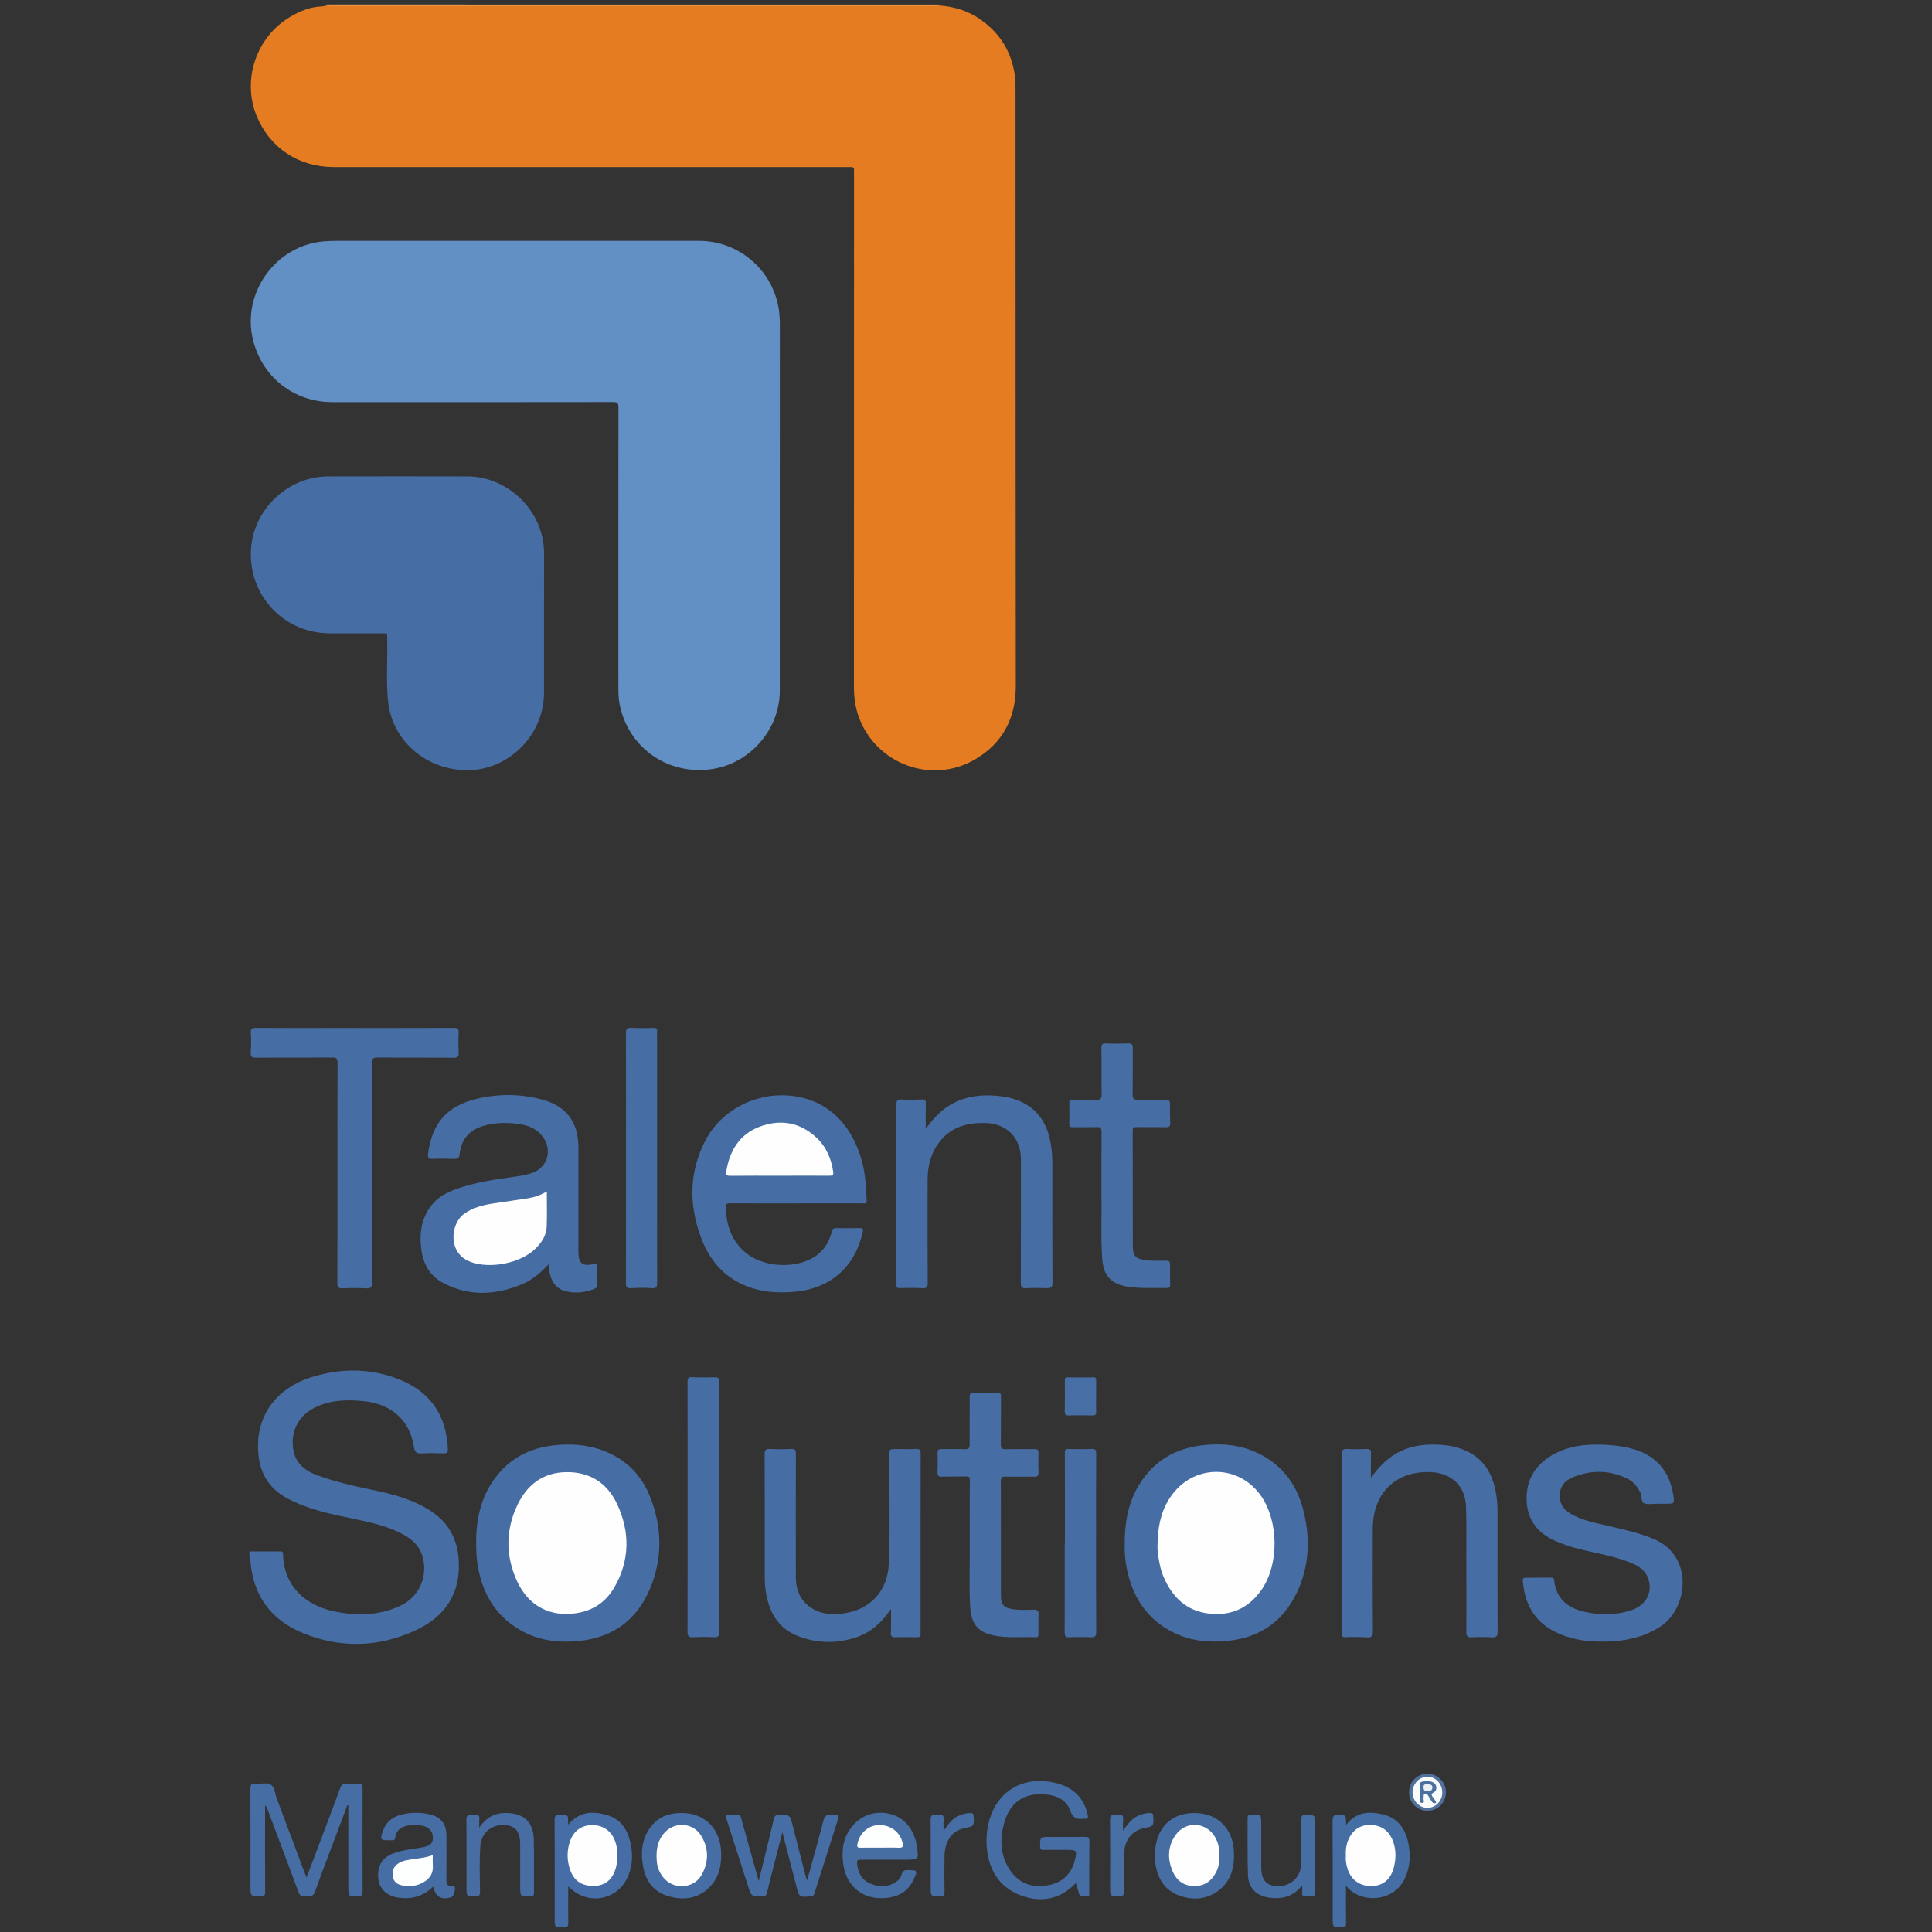 <?xml version="1.0" encoding="utf-8"?>
<!-- Generator: Adobe Illustrator 24.1.2, SVG Export Plug-In . SVG Version: 6.00 Build 0)  -->
<svg version="1.1" id="Warstwa_1" xmlns="http://www.w3.org/2000/svg" xmlns:xlink="http://www.w3.org/1999/xlink" x="0px" y="0px"
	 viewBox="0 0 45 45" style="enable-background:new 0 0 45 45;" xml:space="preserve">
<rect x="0" y="0" width="45" height="45" fill="#333333" stroke="none"/>
<style type="text/css">
	.st0{fill:#466EA4;}
	.st1{fill:#FED499;}
	.st2{fill:#E57C21;}
	.st3{fill:#6290C5;}
	.st4{fill:#466EA5;}
	.st5{fill:#466DA5;}
	.st6{fill:#456EA4;}
	.st7{fill:#466EA3;}
	.st8{fill:#476DA3;}
	.st9{fill:#476FA4;}
	.st10{fill:#476EA4;}
	.st11{fill:#476EA5;}
	.st12{fill:#506F9B;}
	.st13{fill:#FEFEFE;}
	.st14{fill:#FDFEFE;}
	.st15{fill:#F8FCFB;}
	.st16{fill:#4C70A0;}
	.st17{fill:#E9F1F4;}
</style>
<g>
	<path class="st0" d="M5.808,36.135c0.231,0,0.462,0,0.693,0c0.047,0,0.091-0.008,0.092,0.065c0.017,0.753,0.529,1.189,1.174,1.328
		c0.529,0.114,1.056,0.108,1.557-0.127c0.429-0.201,0.64-0.66,0.527-1.116c-0.063-0.253-0.231-0.42-0.452-0.541
		c-0.366-0.199-0.768-0.287-1.171-0.37c-0.527-0.108-1.055-0.217-1.535-0.473c-0.447-0.238-0.659-0.621-0.682-1.124
		c-0.041-0.907,0.531-1.47,1.215-1.69c0.723-0.232,1.451-0.229,2.152,0.077c0.682,0.298,1.022,0.844,1.054,1.586
		c0.004,0.083-0.024,0.105-0.103,0.102c-0.165-0.006-0.332-0.011-0.496,0.001c-0.127,0.009-0.175-0.028-0.195-0.16
		c-0.048-0.317-0.188-0.593-0.449-0.793c-0.214-0.164-0.464-0.239-0.728-0.265c-0.363-0.036-0.723-0.028-1.065,0.12
		c-0.416,0.181-0.631,0.545-0.568,0.992c0.044,0.313,0.252,0.498,0.538,0.606c0.422,0.158,0.86,0.257,1.301,0.348
		c0.484,0.099,0.959,0.223,1.378,0.5c0.405,0.268,0.608,0.648,0.639,1.129c0.051,0.785-0.314,1.324-1.005,1.644
		c-0.863,0.4-1.754,0.421-2.63,0.061c-0.76-0.313-1.174-0.904-1.221-1.735c-0.001-0.026,0.007-0.055-0.019-0.075
		C5.808,36.196,5.808,36.165,5.808,36.135z"/>
	<path class="st1" d="M21.882,0.107c0,0.007,0,0.015-0.001,0.022c-0.032,0.035-0.075,0.035-0.117,0.038
		c-0.042,0.002-0.085,0.001-0.127,0.001c-4.594,0-9.188,0-13.783-0.001c-0.082,0-0.171,0.023-0.244-0.039
		c0-0.007,0-0.014-0.001-0.022C12.367,0.107,17.124,0.107,21.882,0.107z"/>
	<path class="st2" d="M7.61,0.128c0.042,0.001,0.084,0.003,0.126,0.003c4.642,0,9.284,0,13.925,0c0.073,0,0.146-0.002,0.219-0.003
		c0.355,0.026,0.683,0.128,0.975,0.338c0.443,0.319,0.707,0.746,0.782,1.288c0.018,0.13,0.017,0.261,0.017,0.392
		c0,2.925,0.001,5.85,0.002,8.775c0.001,1.686,0.003,3.371,0.004,5.057c0.001,0.748-0.304,1.334-0.953,1.712
		c-1.006,0.587-2.301,0.109-2.703-0.986c-0.084-0.229-0.114-0.467-0.114-0.713c0.002-3.976,0.002-7.951,0.002-11.927
		c0-0.031-0.002-0.062,0-0.092c0.005-0.058-0.017-0.086-0.079-0.081c-0.034,0.003-0.069,0-0.104,0c-3.979,0-7.959,0-11.938,0
		c-0.811,0-1.478-0.44-1.788-1.177C5.628,1.867,5.964,0.861,6.763,0.39c0.223-0.131,0.459-0.23,0.724-0.24
		C7.528,0.149,7.569,0.136,7.61,0.128z"/>
	<path class="st3" d="M18.163,11.792c0,1.432,0.001,2.863,0,4.295c-0.001,0.902-0.689,1.695-1.583,1.827
		c-1.031,0.153-1.965-0.511-2.152-1.532c-0.02-0.109-0.025-0.222-0.025-0.333c-0.001-2.186-0.002-4.372,0.002-6.558
		c0-0.103-0.026-0.127-0.127-0.126c-2.178,0.003-4.357,0.003-6.535,0.002c-0.899,0-1.642-0.586-1.852-1.459
		c-0.263-1.09,0.536-2.194,1.651-2.286C7.649,5.614,7.757,5.61,7.864,5.61c2.806,0,5.611,0,8.417,0c0.948,0,1.748,0.706,1.866,1.646
		c0.012,0.096,0.017,0.191,0.017,0.287C18.164,8.959,18.164,10.376,18.163,11.792C18.164,11.792,18.163,11.792,18.163,11.792z"/>
	<path class="st0" d="M12.671,14.521c0,0.543,0.001,1.085,0,1.628c-0.002,0.924-0.758,1.731-1.673,1.786
		c-0.991,0.06-1.852-0.631-1.957-1.583c-0.053-0.479-0.011-0.961-0.022-1.442c-0.004-0.181,0.028-0.157-0.16-0.158
		c-0.393-0.001-0.785,0-1.178-0.001c-1.03-0.001-1.842-0.819-1.839-1.85c0.003-0.979,0.823-1.803,1.804-1.805
		c1.081-0.003,2.163-0.002,3.244,0c0.85,0.002,1.616,0.659,1.757,1.498c0.017,0.103,0.025,0.206,0.025,0.31
		C12.67,13.444,12.671,13.982,12.671,14.521z"/>
	<path class="st0" d="M12.776,29.447c-0.184,0.2-0.38,0.367-0.62,0.467c-0.607,0.251-1.216,0.286-1.815-0.021
		c-0.3-0.154-0.471-0.415-0.521-0.746c-0.058-0.388-0.02-0.759,0.236-1.081c0.158-0.199,0.373-0.304,0.604-0.383
		c0.435-0.149,0.886-0.215,1.339-0.277c0.118-0.016,0.236-0.037,0.35-0.07c0.424-0.121,0.547-0.591,0.245-0.918
		c-0.163-0.176-0.38-0.228-0.603-0.25c-0.253-0.025-0.507-0.015-0.753,0.063c-0.316,0.099-0.495,0.317-0.53,0.642
		c-0.011,0.104-0.047,0.124-0.141,0.12c-0.161-0.007-0.323-0.008-0.485,0C9.983,26.996,9.956,26.97,9.97,26.87
		c0.097-0.712,0.44-1.111,1.138-1.277c0.508-0.121,1.023-0.117,1.529,0.021c0.561,0.152,0.834,0.525,0.835,1.119
		c0.001,0.812,0,1.623,0,2.435c0,0.254,0.098,0.335,0.344,0.275c0.085-0.021,0.105-0.001,0.1,0.083
		c-0.007,0.123-0.005,0.246,0,0.369c0.002,0.066-0.016,0.105-0.082,0.13c-0.215,0.08-0.434,0.107-0.656,0.051
		c-0.216-0.055-0.332-0.21-0.373-0.425C12.793,29.588,12.787,29.524,12.776,29.447z"/>
	<path class="st0" d="M18.53,28.029c-0.508,0-1.016,0.002-1.524-0.002c-0.079-0.001-0.103,0.016-0.101,0.099
		c0.014,0.432,0.146,0.807,0.5,1.08c0.454,0.349,1.265,0.345,1.67-0.009c0.156-0.136,0.247-0.313,0.299-0.51
		c0.017-0.063,0.042-0.085,0.108-0.083c0.177,0.005,0.354,0.006,0.531,0c0.092-0.003,0.097,0.031,0.08,0.107
		c-0.187,0.808-0.761,1.304-1.584,1.377c-0.441,0.039-0.868,0.001-1.269-0.198c-0.468-0.232-0.756-0.627-0.926-1.103
		c-0.266-0.74-0.26-1.478,0.099-2.192c0.369-0.734,1.171-1.145,1.973-1.076c0.896,0.078,1.462,0.687,1.69,1.527
		c0.081,0.299,0.097,0.606,0.11,0.914c0.004,0.086-0.052,0.068-0.099,0.068c-0.45,0-0.9,0-1.351,0
		C18.669,28.028,18.599,28.028,18.53,28.029z"/>
	<path class="st0" d="M11.091,35.934c-0.003-0.539,0.105-1.047,0.428-1.491c0.339-0.467,0.806-0.712,1.372-0.777
		c0.402-0.046,0.8-0.019,1.18,0.129c0.507,0.198,0.867,0.557,1.067,1.058c0.285,0.714,0.3,1.444-0.001,2.156
		c-0.303,0.716-0.851,1.128-1.635,1.21c-0.49,0.052-0.962-0.004-1.393-0.256c-0.591-0.345-0.888-0.884-0.99-1.545
		C11.095,36.256,11.092,36.095,11.091,35.934z"/>
	<path class="st0" d="M26.196,35.994c-0.003-0.541,0.085-1.008,0.348-1.43c0.337-0.54,0.832-0.827,1.456-0.9
		c0.439-0.051,0.87-0.016,1.275,0.171c0.563,0.26,0.913,0.71,1.071,1.3c0.165,0.616,0.163,1.237-0.084,1.833
		c-0.305,0.735-0.853,1.166-1.657,1.25c-0.437,0.046-0.863,0.007-1.26-0.187c-0.623-0.305-0.965-0.824-1.099-1.493
		C26.208,36.342,26.19,36.143,26.196,35.994z"/>
	<path class="st0" d="M38.63,35.026c-0.015,0-0.031,0-0.046,0c-0.092,0-0.192,0.022-0.275-0.006c-0.099-0.034-0.056-0.16-0.094-0.24
		c-0.073-0.153-0.176-0.277-0.325-0.347c-0.423-0.2-0.854-0.198-1.282-0.013c-0.178,0.077-0.277,0.222-0.28,0.416
		c-0.003,0.189,0.093,0.326,0.256,0.422c0.267,0.156,0.567,0.211,0.862,0.28c0.366,0.085,0.732,0.163,1.082,0.312
		c0.931,0.397,0.795,1.62,0.138,2.041c-0.327,0.21-0.684,0.307-1.065,0.334c-0.469,0.034-0.929,0.001-1.362-0.208
		c-0.501-0.243-0.728-0.661-0.77-1.199c-0.004-0.054,0.015-0.068,0.062-0.069c0.2-0.001,0.4-0.003,0.6-0.004
		c0.04,0,0.063,0.013,0.068,0.058c0.045,0.449,0.334,0.662,0.742,0.747c0.359,0.074,0.72,0.07,1.07-0.051
		c0.333-0.115,0.489-0.42,0.38-0.731c-0.063-0.181-0.205-0.283-0.373-0.354c-0.288-0.121-0.591-0.192-0.896-0.256
		c-0.297-0.062-0.591-0.135-0.871-0.256c-0.422-0.182-0.678-0.485-0.693-0.958c-0.014-0.465,0.191-0.816,0.59-1.049
		c0.394-0.231,0.828-0.267,1.272-0.242c0.234,0.013,0.465,0.046,0.69,0.12c0.501,0.166,0.773,0.52,0.86,1.028
		c0.038,0.225,0.035,0.225-0.189,0.225C38.73,35.026,38.68,35.026,38.63,35.026z"/>
	<path class="st0" d="M7.86,27.314c0-0.854-0.002-1.708,0.002-2.563c0-0.098-0.029-0.12-0.122-0.119
		c-0.593,0.004-1.185,0-1.778,0.004c-0.096,0.001-0.128-0.025-0.122-0.121c0.008-0.146,0.015-0.293,0.002-0.438
		c-0.011-0.12,0.035-0.136,0.14-0.135c0.604,0.005,1.208,0.002,1.812,0.002c0.923,0,1.847,0.002,2.77-0.002
		c0.098,0,0.124,0.027,0.119,0.122c-0.008,0.15-0.008,0.3,0,0.45c0.005,0.094-0.018,0.124-0.118,0.123
		c-0.589-0.005-1.177,0-1.766-0.005c-0.102-0.001-0.134,0.021-0.134,0.13c0.004,1.701,0.001,3.401,0.005,5.102
		c0,0.12-0.033,0.151-0.148,0.144c-0.18-0.01-0.362-0.008-0.542,0c-0.095,0.004-0.123-0.023-0.123-0.12
		C7.861,29.03,7.86,28.172,7.86,27.314z"/>
	<path class="st0" d="M21.562,26.289c0.14-0.183,0.279-0.351,0.46-0.481c0.345-0.248,0.736-0.317,1.15-0.288
		c0.267,0.019,0.526,0.073,0.755,0.219c0.373,0.238,0.514,0.606,0.565,1.022c0.022,0.176,0.02,0.353,0.019,0.53
		c-0.001,0.862-0.002,1.724,0.003,2.586c0.001,0.107-0.037,0.13-0.131,0.127c-0.161-0.005-0.323-0.008-0.484,0.001
		c-0.099,0.005-0.122-0.027-0.122-0.122c0.003-0.962,0.002-1.924,0.002-2.886c0-0.495-0.334-0.831-0.83-0.841
		c-0.406-0.008-0.772,0.083-1.043,0.412c-0.215,0.261-0.299,0.569-0.3,0.9c-0.002,0.804-0.003,1.609,0.002,2.413
		c0.001,0.105-0.029,0.13-0.129,0.124c-0.173-0.009-0.346-0.008-0.519-0.003c-0.069,0.002-0.087-0.019-0.083-0.085
		c0.006-0.092,0.003-0.185,0.003-0.277c0-1.301,0.001-2.602-0.002-3.903c0-0.098,0.018-0.134,0.125-0.127
		c0.161,0.011,0.323,0.004,0.484-0.001c0.064-0.002,0.077,0.022,0.076,0.08C21.56,25.892,21.562,26.09,21.562,26.289z"/>
	<path class="st0" d="M31.931,34.419c0.159-0.213,0.328-0.403,0.552-0.542c0.299-0.185,0.629-0.241,0.972-0.23
		c0.247,0.008,0.49,0.047,0.716,0.156c0.391,0.188,0.585,0.518,0.665,0.928c0.031,0.159,0.044,0.319,0.044,0.481
		c-0.001,0.931-0.002,1.863,0.002,2.794c0.001,0.111-0.035,0.136-0.138,0.13c-0.153-0.009-0.308-0.01-0.461-0.001
		c-0.092,0.005-0.129-0.012-0.129-0.114c0.003-0.577,0-1.154-0.001-1.732c-0.001-0.396,0.007-0.793-0.006-1.189
		c-0.016-0.484-0.33-0.788-0.814-0.811c-0.813-0.039-1.354,0.479-1.358,1.309c-0.005,0.8-0.003,1.601,0.002,2.401
		c0.001,0.114-0.031,0.145-0.141,0.138c-0.165-0.011-0.331-0.011-0.496-0.004c-0.079,0.003-0.089-0.028-0.087-0.092
		c0.004-0.096,0.001-0.192,0.001-0.289c0-1.289,0.001-2.578-0.002-3.868c0-0.101,0.019-0.143,0.13-0.135
		c0.149,0.011,0.3,0.007,0.45,0.001c0.084-0.004,0.103,0.026,0.101,0.105C31.928,34.043,31.931,34.231,31.931,34.419z"/>
	<path class="st0" d="M20.753,37.475c-0.207,0.306-0.459,0.543-0.806,0.659c-0.453,0.152-0.911,0.146-1.356-0.025
		c-0.459-0.176-0.673-0.549-0.75-1.015c-0.021-0.125-0.029-0.252-0.029-0.379c0.001-0.947,0.002-1.894-0.002-2.841
		c-0.001-0.105,0.03-0.13,0.129-0.125c0.161,0.008,0.323,0.008,0.485,0c0.093-0.005,0.114,0.026,0.114,0.115
		c-0.003,0.958-0.004,1.917-0.001,2.875c0.001,0.333,0.134,0.597,0.436,0.757c0.21,0.111,0.439,0.112,0.665,0.084
		c0.624-0.078,1.037-0.521,1.064-1.153c0.036-0.842,0.007-1.685,0.014-2.528c0.001-0.148,0-0.148,0.148-0.148
		c0.154,0,0.308,0.007,0.462-0.003c0.1-0.006,0.119,0.029,0.118,0.122c-0.003,1.286-0.002,2.571-0.002,3.857
		c0,0.108-0.003,0.216,0.001,0.323c0.003,0.066-0.02,0.086-0.086,0.084c-0.169-0.004-0.339-0.004-0.508,0
		c-0.074,0.002-0.102-0.02-0.099-0.098C20.757,37.85,20.753,37.663,20.753,37.475z"/>
	<path class="st0" d="M22.587,35.944c0-0.489-0.002-0.977,0.002-1.466c0.001-0.075-0.024-0.091-0.092-0.089
		c-0.185,0.005-0.369,0-0.554,0.006c-0.078,0.002-0.11-0.018-0.106-0.102c0.006-0.15,0.005-0.3,0.001-0.45
		c-0.002-0.071,0.021-0.093,0.091-0.092c0.181,0.004,0.362-0.004,0.542,0.003c0.095,0.004,0.115-0.031,0.114-0.118
		c-0.003-0.365,0.003-0.731,0.001-1.096c0-0.078,0.019-0.108,0.102-0.105c0.177,0.006,0.354,0.006,0.531,0
		c0.077-0.002,0.097,0.023,0.096,0.097c-0.004,0.369,0.002,0.739-0.004,1.108c-0.001,0.092,0.025,0.117,0.116,0.115
		c0.223-0.007,0.446,0,0.669-0.003c0.07-0.001,0.094,0.02,0.092,0.091c-0.005,0.15-0.005,0.3,0.001,0.45
		c0.003,0.083-0.026,0.105-0.105,0.103c-0.223-0.005-0.446,0.002-0.669-0.003c-0.08-0.002-0.103,0.022-0.103,0.103
		c0.003,0.889,0.001,1.777,0.002,2.666c0,0.217,0.068,0.287,0.279,0.319c0.161,0.024,0.323,0.016,0.484,0.011
		c0.095-0.002,0.117,0.03,0.113,0.118c-0.007,0.146-0.002,0.292-0.002,0.438c0,0.044,0.002,0.09-0.061,0.087
		c-0.333-0.018-0.671,0.029-1-0.046c-0.358-0.081-0.509-0.278-0.53-0.668C22.569,36.929,22.592,36.436,22.587,35.944z"/>
	<path class="st0" d="M25.655,27.918c0-0.58-0.002-1.069,0.002-1.557c0.001-0.088-0.026-0.112-0.111-0.109
		c-0.184,0.006-0.369,0-0.554,0.003c-0.064,0.001-0.088-0.016-0.086-0.083c0.004-0.161,0.005-0.323,0-0.485
		c-0.002-0.066,0.026-0.075,0.081-0.074c0.181,0.003,0.362-0.001,0.542,0.005c0.096,0.003,0.132-0.024,0.13-0.13
		c-0.007-0.358,0-0.715-0.005-1.073c-0.001-0.085,0.021-0.114,0.109-0.111c0.173,0.007,0.346,0.006,0.519,0
		c0.081-0.003,0.104,0.024,0.103,0.104c-0.004,0.362,0.002,0.723-0.004,1.085c-0.002,0.098,0.03,0.124,0.122,0.123
		c0.211-0.004,0.423,0.005,0.635-0.001c0.094-0.003,0.119,0.029,0.115,0.118c-0.005,0.138-0.002,0.277,0.004,0.415
		c0.004,0.078-0.018,0.109-0.102,0.107c-0.227-0.005-0.454,0.001-0.681-0.003c-0.071-0.001-0.092,0.02-0.091,0.091
		c0.002,0.892,0,1.785,0.003,2.677c0.001,0.234,0.062,0.297,0.293,0.331c0.157,0.023,0.315,0.012,0.472,0.012
		c0.07,0,0.104,0.013,0.102,0.094c-0.004,0.154,0,0.308,0.004,0.461c0.001,0.057-0.017,0.084-0.079,0.083
		c-0.3-0.008-0.6,0.017-0.898-0.029c-0.399-0.061-0.58-0.252-0.607-0.658C25.636,28.819,25.665,28.322,25.655,27.918z"/>
	<path class="st4" d="M16.016,35.107c0-0.974,0.001-1.947-0.002-2.921c0-0.086,0.02-0.111,0.106-0.108
		c0.181,0.007,0.362,0.006,0.542,0.002c0.066-0.001,0.082,0.016,0.082,0.084c-0.001,1.478,0.001,2.955,0.002,4.433
		c0,0.473-0.002,0.947,0.002,1.42c0.001,0.087-0.015,0.123-0.113,0.117c-0.161-0.01-0.323-0.008-0.484,0
		c-0.101,0.005-0.138-0.018-0.137-0.13C16.017,37.039,16.015,36.073,16.016,35.107z"/>
	<path class="st0" d="M14.581,26.965c0-0.966,0.002-1.931-0.002-2.897c0-0.101,0.023-0.133,0.127-0.127
		c0.173,0.009,0.346,0.005,0.519,0.002c0.059-0.001,0.084,0.016,0.08,0.078c-0.004,0.069-0.001,0.138-0.001,0.208
		c0,1.881-0.001,3.763,0.002,5.644c0,0.1-0.015,0.142-0.13,0.132c-0.157-0.014-0.316-0.01-0.473,0
		c-0.097,0.006-0.125-0.021-0.124-0.119C14.582,28.912,14.58,27.939,14.581,26.965C14.58,26.965,14.581,26.965,14.581,26.965z"/>
	<path class="st0" d="M8.09,42.046c-0.106,0.284-0.213,0.567-0.319,0.851c-0.146,0.388-0.298,0.775-0.434,1.166
		C7.29,44.198,7.197,44.16,7.108,44.17c-0.086,0.009-0.127-0.02-0.158-0.105c-0.239-0.649-0.484-1.296-0.727-1.944
		c-0.009-0.024-0.02-0.048-0.049-0.072c0,0.039,0,0.078,0,0.116c0,0.631-0.002,1.262,0.002,1.893c0,0.084-0.019,0.113-0.108,0.111
		c-0.234-0.004-0.234,0.001-0.234-0.237c0-0.754,0.002-1.509-0.002-2.263c0-0.094,0.022-0.132,0.121-0.124
		c0.118,0.01,0.259-0.031,0.35,0.021c0.094,0.053,0.1,0.207,0.141,0.317c0.213,0.564,0.424,1.13,0.635,1.695
		c0.016,0.043,0.034,0.085,0.061,0.151c0.061-0.16,0.116-0.301,0.169-0.443c0.206-0.546,0.414-1.092,0.616-1.64
		c0.028-0.076,0.067-0.101,0.142-0.099c0.096,0.003,0.193,0.005,0.289-0.001c0.075-0.005,0.089,0.027,0.089,0.094
		c-0.002,0.812-0.002,1.624,0,2.436c0,0.068-0.017,0.092-0.09,0.093c-0.242,0.003-0.242,0.007-0.242-0.23c0-0.63,0-1.261,0-1.891
		C8.106,42.048,8.098,42.047,8.09,42.046z"/>
	<path class="st0" d="M24.804,35.934c0-0.697,0.001-1.393-0.002-2.09c0-0.07,0.012-0.096,0.086-0.094
		c0.181,0.004,0.362,0.006,0.543-0.001c0.083-0.003,0.102,0.025,0.101,0.104c-0.003,0.604-0.002,1.209-0.002,1.813
		c0,0.781-0.003,1.563,0.003,2.344c0.001,0.111-0.04,0.126-0.132,0.124c-0.165-0.005-0.331-0.008-0.496,0.001
		c-0.093,0.005-0.108-0.029-0.107-0.111c0.003-0.697,0.002-1.393,0.002-2.09C24.802,35.934,24.803,35.934,24.804,35.934z"/>
	<path class="st0" d="M25.061,43.86c-0.376,0.389-0.819,0.464-1.291,0.285c-0.476-0.182-0.726-0.562-0.781-1.066
		c-0.026-0.235-0.009-0.469,0.058-0.697c0.191-0.652,0.745-0.992,1.424-0.877c0.483,0.082,0.77,0.339,0.863,0.763
		c0.016,0.073,0.005,0.103-0.072,0.093c-0.008-0.001-0.015-0.001-0.023,0c-0.152,0.02-0.249-0.006-0.31-0.185
		c-0.088-0.258-0.324-0.36-0.584-0.381c-0.483-0.04-0.813,0.177-0.949,0.642c-0.116,0.399-0.106,0.793,0.147,1.148
		c0.217,0.304,0.525,0.393,0.876,0.326c0.316-0.061,0.531-0.251,0.613-0.571c0.061-0.24,0.049-0.253-0.191-0.253
		c-0.177,0-0.354-0.002-0.531,0.001c-0.063,0.001-0.084-0.014-0.084-0.082c0.001-0.22-0.002-0.22,0.215-0.22
		c0.277,0,0.554,0.002,0.831-0.001c0.068-0.001,0.103,0.008,0.102,0.091c-0.005,0.4-0.002,0.801-0.003,1.201
		c0,0.038,0.016,0.099-0.053,0.089c-0.063-0.009-0.151,0.054-0.184-0.055C25.11,44.03,25.087,43.949,25.061,43.86z"/>
	<path class="st0" d="M18.801,43.796c0.129-0.469,0.258-0.923,0.375-1.38c0.03-0.116,0.076-0.163,0.193-0.143
		c0.034,0.006,0.069,0.004,0.104,0.001c0.065-0.006,0.069,0.024,0.053,0.076c-0.186,0.585-0.372,1.171-0.558,1.756
		c-0.013,0.04-0.032,0.061-0.08,0.065c-0.27,0.022-0.27,0.024-0.338-0.235c-0.106-0.409-0.212-0.817-0.327-1.26
		c-0.078,0.305-0.149,0.576-0.218,0.848c-0.047,0.186-0.096,0.371-0.139,0.558c-0.014,0.064-0.04,0.088-0.107,0.089
		c-0.256,0.004-0.256,0.006-0.335-0.239c-0.165-0.515-0.331-1.031-0.497-1.546c-0.01-0.033-0.019-0.066-0.031-0.112
		c0.103,0,0.198,0.002,0.293-0.001c0.067-0.002,0.067,0.049,0.079,0.093c0.128,0.459,0.255,0.917,0.383,1.376
		c0.004,0.013,0.008,0.026,0.021,0.071c0.068-0.275,0.129-0.52,0.189-0.765c0.056-0.228,0.111-0.455,0.164-0.683
		c0.015-0.065,0.042-0.092,0.116-0.093c0.261,0,0.259-0.003,0.324,0.255c0.099,0.395,0.201,0.789,0.303,1.183
		C18.775,43.735,18.786,43.759,18.801,43.796z"/>
	<path class="st5" d="M13.235,43.946c0,0.286-0.004,0.559,0.002,0.832c0.002,0.09-0.022,0.119-0.115,0.116
		c-0.202-0.006-0.202-0.001-0.202-0.198c0-0.765,0.002-1.531-0.002-2.296c-0.001-0.101,0.023-0.144,0.126-0.125
		c0.011,0.002,0.023,0,0.035,0c0.152,0,0.152,0,0.152,0.149c0,0.018,0.003,0.036,0.006,0.075c0.249-0.305,0.564-0.317,0.887-0.228
		c0.34,0.094,0.505,0.36,0.569,0.69c0.054,0.278,0.037,0.554-0.097,0.809c-0.264,0.505-0.918,0.6-1.326,0.198
		C13.263,43.96,13.253,43.956,13.235,43.946z"/>
	<path class="st6" d="M31.35,43.919c0,0.311-0.003,0.595,0.002,0.879c0.001,0.077-0.023,0.096-0.097,0.095
		c-0.214-0.001-0.214,0.002-0.214-0.216c0-0.754,0.003-1.508-0.003-2.262c-0.001-0.121,0.035-0.149,0.148-0.143
		c0.161,0.009,0.161,0.002,0.165,0.166c0,0.018,0.002,0.035,0.004,0.067c0.238-0.313,0.554-0.319,0.873-0.24
		c0.327,0.081,0.503,0.33,0.571,0.647c0.062,0.286,0.051,0.57-0.079,0.844C32.45,44.33,31.657,44.333,31.35,43.919z"/>
	<path class="st4" d="M10.089,43.944c-0.243,0.238-0.523,0.305-0.838,0.251c-0.25-0.043-0.418-0.209-0.44-0.435
		c-0.028-0.293,0.085-0.489,0.339-0.586c0.199-0.076,0.409-0.101,0.617-0.134c0.045-0.007,0.091-0.014,0.136-0.026
		c0.09-0.024,0.167-0.064,0.177-0.171c0.011-0.111-0.02-0.206-0.118-0.269c-0.148-0.096-0.487-0.089-0.631,0.012
		c-0.07,0.049-0.111,0.12-0.122,0.202c-0.008,0.058-0.031,0.082-0.088,0.075c-0.011-0.001-0.023,0-0.035,0
		c-0.233,0.002-0.242-0.01-0.161-0.231c0.07-0.192,0.211-0.307,0.404-0.36c0.227-0.062,0.456-0.063,0.684-0.011
		c0.254,0.058,0.384,0.223,0.385,0.487c0.002,0.342,0.002,0.685,0,1.027c-0.001,0.098,0.013,0.172,0.139,0.147
		c0.013-0.003,0.034-0.002,0.042,0.006c0.048,0.047-0.006,0.244-0.07,0.263C10.278,44.26,10.149,44.187,10.089,43.944z"/>
	<path class="st7" d="M20.667,43.317c-0.208,0-0.415,0.001-0.623-0.001c-0.053,0-0.087,0.005-0.082,0.074
		c0.015,0.211,0.098,0.385,0.293,0.475c0.205,0.095,0.417,0.1,0.615-0.03c0.062-0.041,0.11-0.101,0.129-0.173
		c0.022-0.082,0.065-0.104,0.147-0.103c0.23,0.005,0.232,0.002,0.136,0.214c-0.145,0.321-0.419,0.435-0.747,0.439
		c-0.475,0.007-0.823-0.303-0.892-0.778c-0.044-0.299-0.018-0.584,0.162-0.837c0.224-0.313,0.563-0.435,0.932-0.346
		c0.319,0.077,0.556,0.358,0.615,0.731c0.052,0.333,0.052,0.333-0.28,0.334C20.936,43.318,20.802,43.317,20.667,43.317z"/>
	<path class="st0" d="M15.872,42.228c0.539-0.003,0.907,0.362,0.925,0.921c0.01,0.302-0.049,0.582-0.27,0.806
		c-0.27,0.274-0.601,0.311-0.95,0.214c-0.34-0.094-0.532-0.343-0.596-0.682c-0.067-0.352-0.033-0.691,0.211-0.978
		C15.37,42.301,15.607,42.229,15.872,42.228z"/>
	<path class="st7" d="M27.826,42.229c0.514,0,0.876,0.339,0.912,0.86c0.025,0.369-0.044,0.711-0.358,0.948
		c-0.285,0.215-0.61,0.229-0.931,0.108c-0.313-0.119-0.475-0.374-0.532-0.7c-0.029-0.165-0.025-0.33,0.008-0.493
		C27.02,42.486,27.345,42.228,27.826,42.229z"/>
	<path class="st7" d="M30.331,43.914c-0.206,0.26-0.466,0.33-0.771,0.286c-0.293-0.043-0.481-0.222-0.492-0.52
		c-0.016-0.446-0.006-0.892-0.009-1.338c0-0.049,0.017-0.065,0.066-0.069c0.252-0.022,0.252-0.024,0.252,0.231
		c0,0.327,0,0.654,0,0.981c0,0.245,0.071,0.374,0.235,0.427c0.206,0.067,0.469-0.015,0.59-0.184
		c0.077-0.107,0.108-0.228,0.108-0.358c0-0.327,0.003-0.654-0.002-0.981c-0.001-0.088,0.017-0.12,0.112-0.117
		c0.21,0.006,0.211,0.001,0.211,0.215c0,0.519-0.003,1.039,0.002,1.558c0.001,0.102-0.026,0.142-0.128,0.125
		c-0.026-0.004-0.054-0.004-0.081,0c-0.077,0.011-0.103-0.023-0.096-0.098C30.335,44.02,30.331,43.967,30.331,43.914z"/>
	<path class="st8" d="M11.163,42.569c0.169-0.252,0.381-0.348,0.646-0.341c0.393,0.012,0.612,0.211,0.623,0.604
		c0.012,0.419,0.003,0.839,0.006,1.258c0,0.062-0.022,0.077-0.08,0.079c-0.242,0.009-0.242,0.011-0.242-0.229
		c0-0.327,0-0.654,0-0.981c0-0.246-0.071-0.376-0.233-0.428c-0.215-0.069-0.468,0.008-0.591,0.178
		c-0.062,0.086-0.097,0.182-0.104,0.288c-0.023,0.354-0.013,0.708-0.007,1.062c0.001,0.087-0.021,0.113-0.108,0.111
		c-0.207-0.004-0.207,0-0.207-0.206c0-0.523,0.002-1.047-0.002-1.57c-0.001-0.094,0.022-0.136,0.119-0.121
		c0.026,0.004,0.054,0.004,0.081,0c0.083-0.012,0.11,0.024,0.101,0.104C11.158,42.429,11.163,42.481,11.163,42.569z"/>
	<path class="st9" d="M26.158,42.64c0.056-0.074,0.091-0.127,0.132-0.175c0.128-0.152,0.292-0.231,0.492-0.237
		c0.061-0.002,0.078,0.019,0.08,0.078c0.009,0.23,0.012,0.23-0.213,0.275c-0.293,0.059-0.464,0.284-0.471,0.636
		c-0.006,0.277-0.005,0.553,0.001,0.83c0.002,0.093-0.019,0.126-0.118,0.123c-0.204-0.007-0.204-0.001-0.204-0.21
		c0-0.523,0.003-1.045-0.002-1.568c-0.001-0.096,0.027-0.133,0.121-0.12c0.026,0.004,0.054,0.004,0.081,0
		c0.081-0.011,0.109,0.022,0.103,0.103C26.153,42.454,26.158,42.533,26.158,42.64z"/>
	<path class="st10" d="M21.978,42.643c0.075-0.091,0.121-0.176,0.192-0.241c0.122-0.11,0.263-0.167,0.428-0.173
		c0.061-0.002,0.078,0.018,0.08,0.078c0.009,0.229,0.012,0.229-0.215,0.276c-0.289,0.061-0.455,0.285-0.463,0.643
		c-0.006,0.277-0.006,0.553,0,0.83c0.002,0.091-0.024,0.117-0.115,0.115c-0.207-0.005-0.207-0.001-0.207-0.208
		c0-0.523,0.002-1.045-0.002-1.568c-0.001-0.094,0.022-0.137,0.12-0.121c0.022,0.004,0.046,0.004,0.069,0
		c0.09-0.013,0.125,0.02,0.115,0.113C21.971,42.463,21.978,42.54,21.978,42.643z"/>
	<path class="st11" d="M25.531,32.52c0,0.123-0.003,0.246,0.001,0.369c0.002,0.061-0.021,0.08-0.08,0.079
		c-0.189-0.003-0.377-0.003-0.566,0c-0.066,0.001-0.087-0.023-0.086-0.087c0.003-0.242,0.005-0.485,0.002-0.727
		c-0.001-0.056,0.014-0.074,0.071-0.073c0.196,0.003,0.392,0.006,0.588,0c0.072-0.002,0.071,0.031,0.071,0.082
		C25.53,32.282,25.531,32.401,25.531,32.52z"/>
	<path class="st12" d="M32.819,41.753c-0.002-0.249,0.187-0.44,0.433-0.44c0.229,0,0.426,0.196,0.427,0.425
		c0.001,0.248-0.19,0.441-0.435,0.439C33.009,42.175,32.821,41.988,32.819,41.753z"/>
	<path class="st13" d="M12.736,27.751c0,0.291,0.009,0.56-0.003,0.829c-0.009,0.2-0.118,0.36-0.258,0.5
		c-0.349,0.348-1.074,0.486-1.53,0.306c-0.526-0.207-0.447-0.889-0.139-1.111c0.207-0.149,0.442-0.207,0.686-0.245
		c0.273-0.042,0.547-0.078,0.819-0.122C12.455,27.884,12.593,27.838,12.736,27.751z"/>
	<path class="st13" d="M18.155,27.385c-0.381,0-0.762-0.002-1.142,0.002c-0.079,0.001-0.111-0.016-0.097-0.101
		c0.078-0.486,0.311-0.869,0.781-1.045c0.478-0.178,0.933-0.104,1.317,0.254c0.232,0.216,0.349,0.491,0.393,0.801
		c0.011,0.076-0.018,0.09-0.087,0.089C18.933,27.383,18.544,27.385,18.155,27.385C18.155,27.385,18.155,27.385,18.155,27.385z"/>
	<path class="st13" d="M13.166,37.593c-0.505-0.01-0.897-0.277-1.122-0.763c-0.268-0.581-0.271-1.182,0.001-1.763
		c0.222-0.476,0.596-0.771,1.144-0.778c0.552-0.008,0.957,0.254,1.186,0.747c0.3,0.644,0.296,1.3-0.059,1.925
		C14.078,37.378,13.699,37.591,13.166,37.593z"/>
	<path class="st13" d="M26.96,36.019c0.005-0.498,0.096-0.893,0.361-1.232c0.544-0.697,1.556-0.666,2.057,0.064
		c0.4,0.582,0.415,1.558,0.026,2.147c-0.291,0.44-0.708,0.644-1.232,0.587c-0.536-0.058-0.87-0.384-1.073-0.864
		c-0.04-0.096-0.069-0.195-0.089-0.297C26.978,36.264,26.957,36.105,26.96,36.019z"/>
	<path class="st13" d="M14.379,43.214c-0.002,0.081-0.005,0.161-0.022,0.241c-0.063,0.295-0.237,0.46-0.501,0.471
		c-0.316,0.013-0.509-0.126-0.595-0.43c-0.057-0.201-0.054-0.403,0.013-0.602c0.083-0.248,0.269-0.383,0.517-0.384
		c0.255-0.001,0.448,0.134,0.537,0.376C14.366,42.991,14.383,43.101,14.379,43.214z"/>
	<path class="st13" d="M31.348,43.223c-0.009-0.163,0.016-0.31,0.093-0.443c0.12-0.209,0.309-0.294,0.543-0.269
		c0.244,0.026,0.395,0.175,0.471,0.4c0.066,0.198,0.061,0.4,0.006,0.601c-0.077,0.279-0.266,0.424-0.543,0.419
		c-0.265-0.004-0.472-0.17-0.54-0.433C31.352,43.405,31.339,43.31,31.348,43.223z"/>
	<path class="st14" d="M10.08,43.208c0,0.092-0.004,0.169,0.001,0.245c0.014,0.212-0.099,0.337-0.277,0.42
		c-0.142,0.066-0.292,0.068-0.441,0.041c-0.107-0.02-0.193-0.082-0.212-0.2c-0.019-0.116,0.004-0.221,0.106-0.297
		c0.124-0.092,0.273-0.097,0.415-0.12C9.805,43.276,9.939,43.265,10.08,43.208z"/>
	<path class="st14" d="M20.482,43.036c-0.15,0-0.3-0.002-0.449,0.001c-0.058,0.001-0.073-0.019-0.064-0.075
		c0.041-0.252,0.25-0.445,0.494-0.453c0.275-0.009,0.499,0.159,0.561,0.416c0.021,0.086,0.001,0.117-0.092,0.113
		C20.782,43.031,20.632,43.036,20.482,43.036z"/>
	<path class="st13" d="M15.292,43.243c-0.001-0.232,0.051-0.42,0.201-0.572c0.245-0.248,0.652-0.214,0.836,0.084
		c0.18,0.291,0.182,0.6,0.022,0.9c-0.117,0.22-0.359,0.317-0.6,0.264c-0.233-0.051-0.417-0.269-0.451-0.54
		C15.295,43.325,15.294,43.271,15.292,43.243z"/>
	<path class="st13" d="M28.403,43.242c0.004,0.105-0.012,0.224-0.062,0.333c-0.1,0.216-0.261,0.351-0.508,0.355
		c-0.245,0.004-0.422-0.116-0.517-0.336c-0.125-0.288-0.123-0.579,0.06-0.845c0.242-0.353,0.74-0.315,0.939,0.065
		C28.378,42.934,28.404,43.054,28.403,43.242z"/>
	<path class="st15" d="M33.593,41.754c-0.002,0.199-0.157,0.356-0.349,0.355c-0.187-0.001-0.342-0.166-0.343-0.364
		c-0.001-0.193,0.161-0.363,0.346-0.363C33.439,41.382,33.595,41.549,33.593,41.754z"/>
	<path class="st16" d="M33.451,41.992c-0.083,0.031-0.099-0.032-0.128-0.074c-0.02-0.028-0.037-0.058-0.054-0.088
		c-0.019-0.034-0.047-0.056-0.084-0.044c-0.038,0.012-0.018,0.053-0.027,0.08c-0.015,0.044,0.045,0.129-0.038,0.128
		c-0.074-0.001-0.032-0.084-0.037-0.13c-0.007-0.064-0.006-0.131-0.001-0.195c0.005-0.058-0.033-0.152,0.024-0.166
		c0.096-0.023,0.208-0.037,0.3,0.029c0.064,0.045,0.069,0.175-0.002,0.21c-0.092,0.046-0.053,0.086-0.018,0.137
		C33.411,41.912,33.442,41.943,33.451,41.992z"/>
	<path class="st17" d="M33.249,41.561c0.062-0.001,0.118,0.005,0.114,0.081c-0.005,0.086-0.077,0.066-0.13,0.073
		c-0.064,0.008-0.072-0.03-0.076-0.084C33.152,41.55,33.204,41.561,33.249,41.561z"/>
</g>
</svg>
